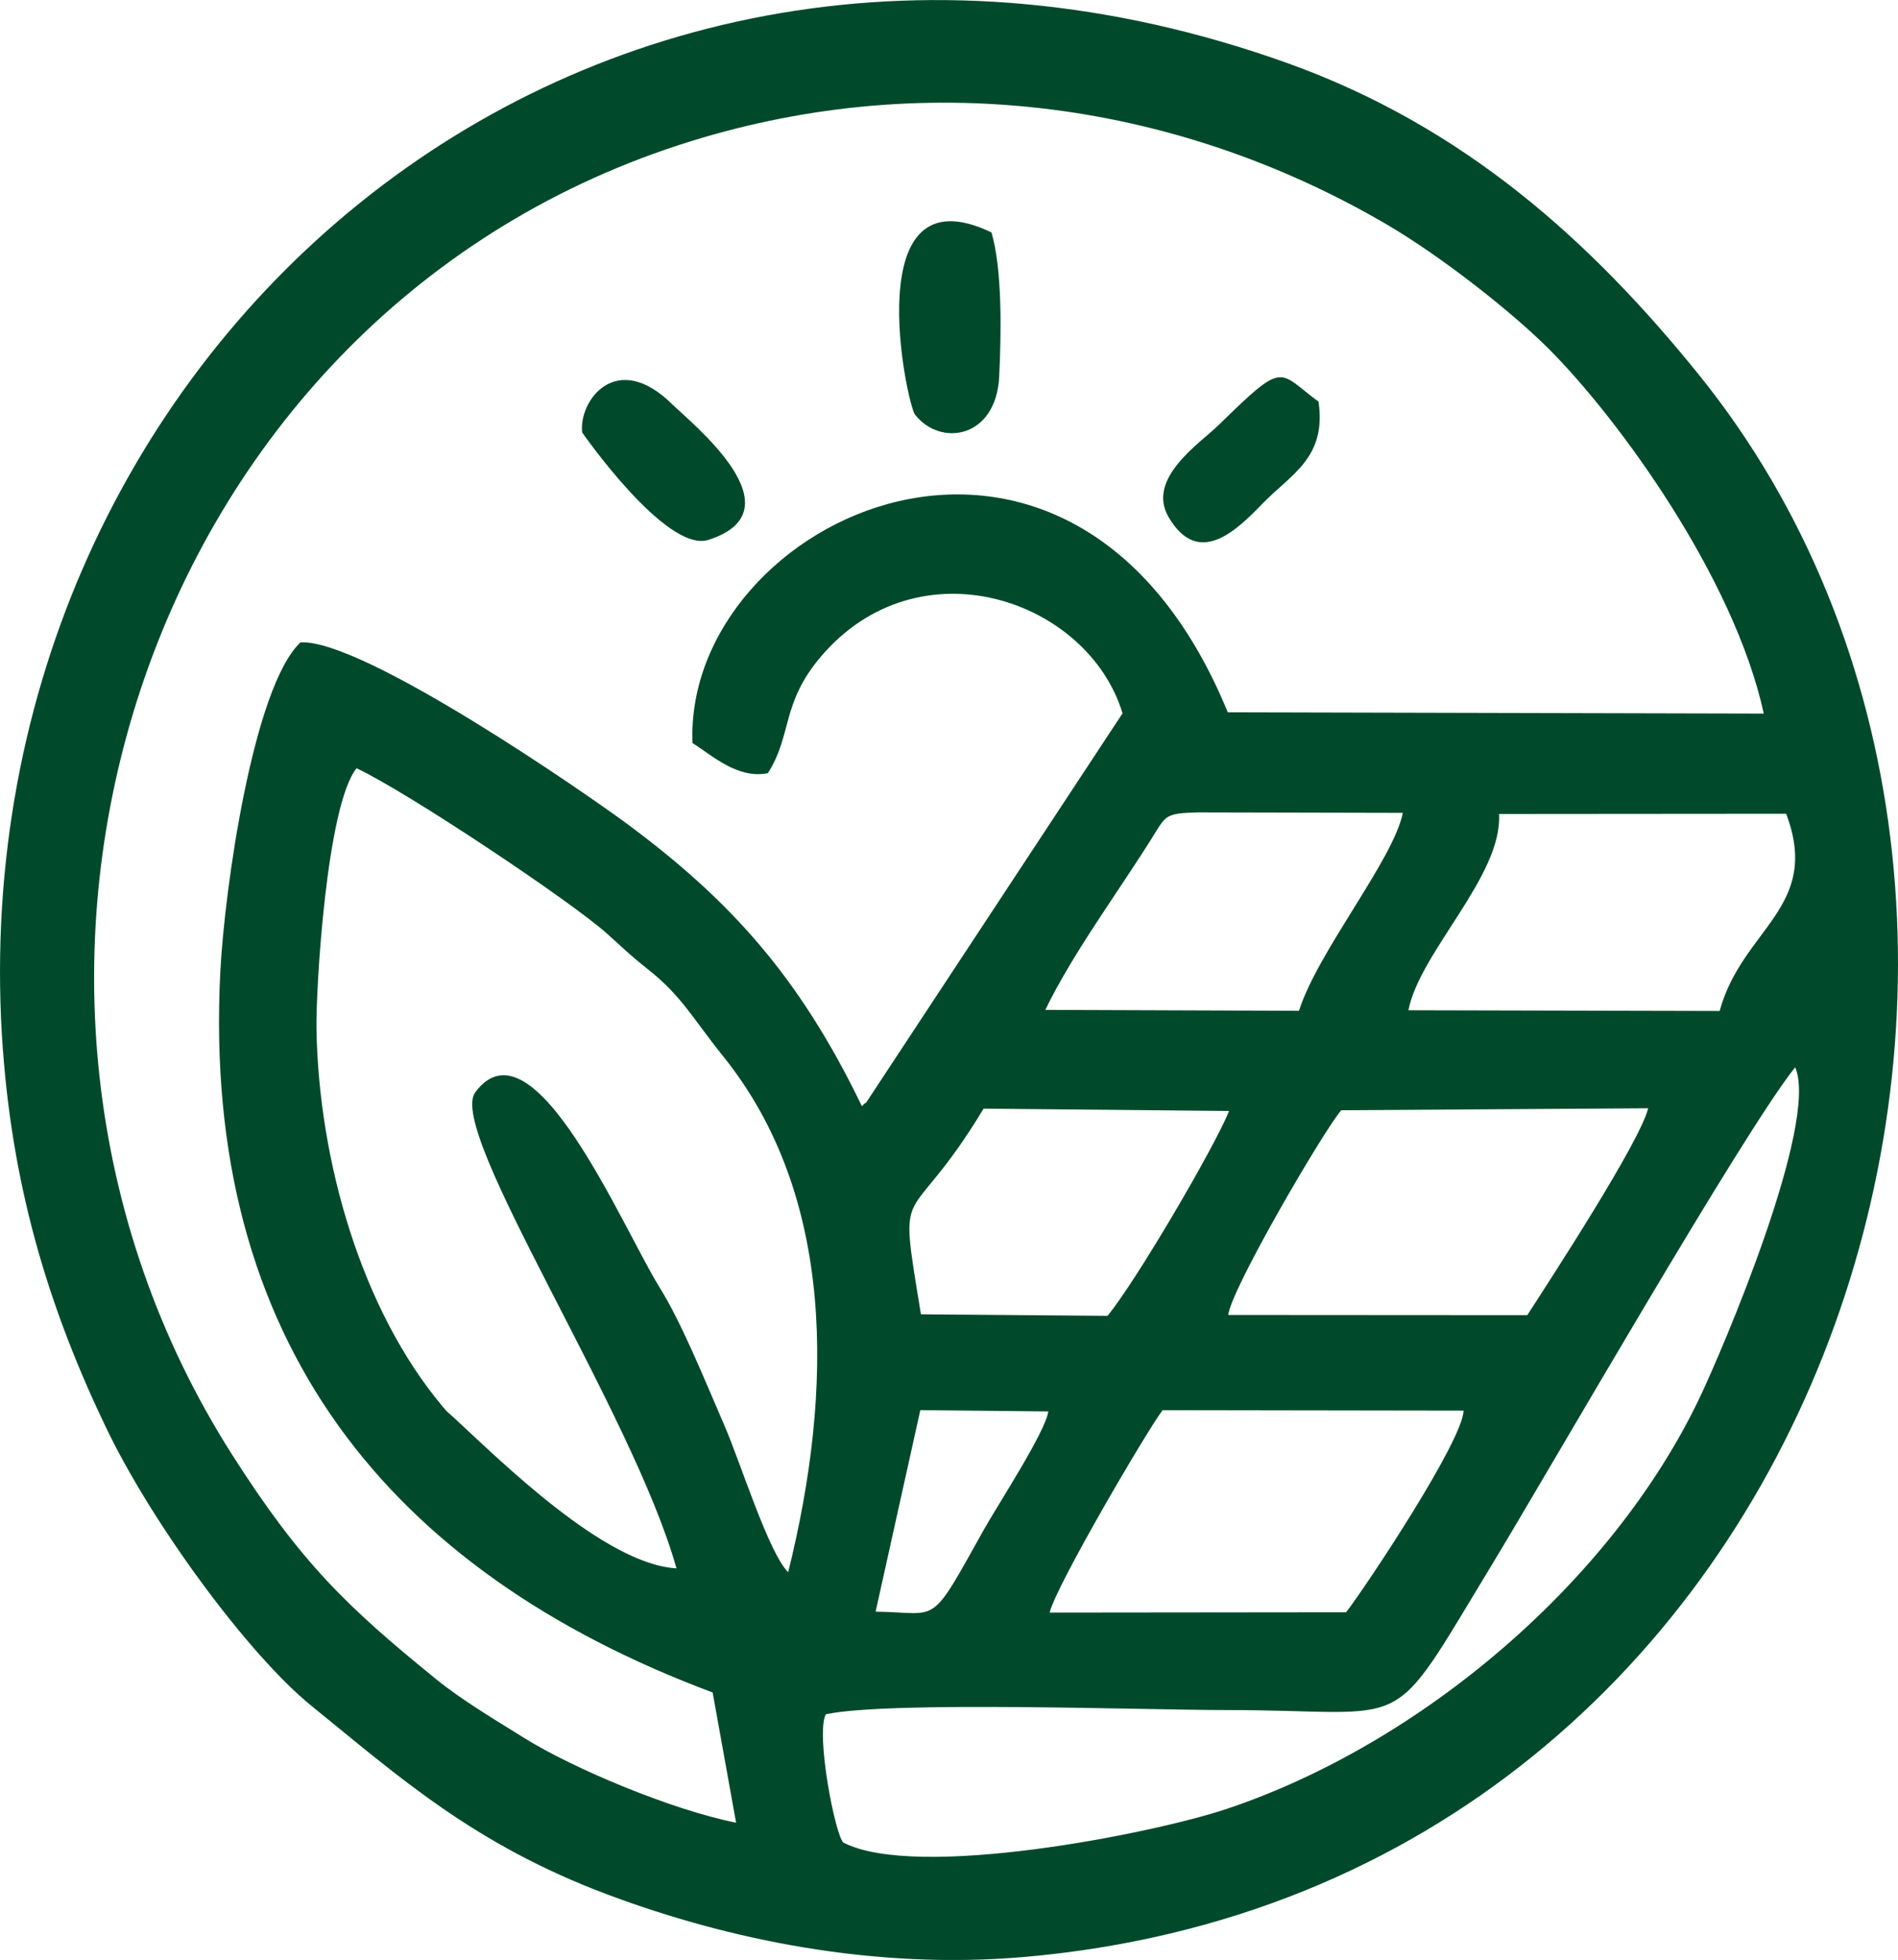 <?xml version="1.0" encoding="UTF-8"?>
<!DOCTYPE svg PUBLIC "-//W3C//DTD SVG 1.1//EN" "http://www.w3.org/Graphics/SVG/1.1/DTD/svg11.dtd">
<!-- Creator: CorelDRAW 2021 (64-Bit) -->
<svg xmlns="http://www.w3.org/2000/svg" xml:space="preserve" width="18.929mm" height="19.542mm" version="1.1" style="shape-rendering:geometricPrecision; text-rendering:geometricPrecision; image-rendering:optimizeQuality; fill-rule:evenodd; clip-rule:evenodd"
viewBox="0 0 496.65 512.74"
 xmlns:xlink="http://www.w3.org/1999/xlink"
 xmlns:xodm="http://www.corel.com/coreldraw/odm/2003">
 <defs>
  <style type="text/css">
   <![CDATA[
    .fil0 {fill:#004A2B}
   ]]>
  </style>
 </defs>
 <g id="Layer_x0020_1">
  <path class="fil0" d="M274.66 421.86c1.65,-6.97 25.38,-47.43 29.55,-52.95l78.76 0.12c-0.17,7.86 -25.47,45.93 -30.73,52.75l-77.57 0.08zm-33.84 -52.96l33.49 0.34c-0.75,5.4 -13.3,24.55 -16.93,31.05 -14.41,25.79 -11.34,21.53 -28.26,21.33l11.7 -52.72zm80.59 -24.9c0.51,-6.42 25.13,-48.54 29.56,-53.55l80.31 -0.52c-2.18,8.89 -25.54,44.68 -31.63,54.12l-78.24 -0.05zm-80.43 -0.17c-6.14,-37.54 -3.96,-20.12 16.4,-53.8l64.24 0.61c-3.93,9.71 -24.58,44.91 -31.82,53.59l-48.82 -0.4zm-24.89 104.64c16.47,-3.54 82.92,-1.11 104.92,-1.11 49.53,0.01 41.66,7.67 69.04,-37.45 15.5,-25.55 66.16,-113.86 79.7,-130.71 6.29,14.66 -18.99,73.82 -24.95,86.35 -22.93,48.19 -72.91,90.6 -123.71,107.64 -19.54,6.55 -81.23,18.74 -100.4,8.84 -2.1,-1.76 -7.29,-28.21 -4.61,-33.56zm-39.08 -38.18c-18.77,-1.06 -45.97,-28.1 -58.45,-39.61 -2.04,-1.88 -1.13,-0.81 -2.77,-2.76 -21.27,-25.36 -32.38,-64.22 -32.98,-98.67 -0.18,-10.65 2.65,-58.52 10.49,-68.27 13.33,6.24 56.16,34.84 65.49,43.23 4.61,4.15 6.35,5.89 10.8,9.4 8.84,6.98 11.8,13 19.57,22.63 29.46,36.53 28.95,87.35 17.08,135.06 -5.16,-5.13 -12.42,-28.57 -16.69,-38.4 -4.91,-11.3 -11.09,-26.7 -16.96,-36.11 -9.64,-15.45 -33.05,-71.61 -48.24,-51.02 -7.54,10.21 41.18,83.52 52.66,124.51zm191.53 -145.99c2.97,-15.28 24.65,-35.18 23.72,-51.36l75.13 -0.06c9.26,24.55 -11.46,29.9 -17.41,51.6l-81.44 -0.19zm-95.01 -0.11c7.2,-14.87 18.94,-30.61 28.21,-45.45 3.39,-5.43 3.16,-5.98 11.75,-6.21l53.59 0.12c-2.44,12.23 -22.28,36.31 -27.17,51.78l-66.38 -0.24zm-80.91 212.64c-16.76,-3.32 -42.59,-14.16 -55.33,-22.09 -8.09,-5.04 -16.44,-9.99 -23.14,-15.43 -23.39,-18.99 -35.36,-30.46 -53.32,-58.61 -78.72,-123.34 -24.28,-296.78 116.86,-342.77 62.75,-20.45 129.05,-11.99 185.08,20.73 14.17,8.28 32.72,22.81 42.54,32.65 18.04,18.05 48.44,59.63 56.22,95.37l-140.26 -0.34c-40.62,-99 -142.39,-50.92 -140.06,8.05 5,3.12 11.76,9.48 19.72,7.88 6.35,-9.96 3.48,-18.12 13.65,-30.23 25.67,-30.57 70.11,-15.26 79.16,14.57l-67.19 101.99c-0.13,-0.3 -0.65,0.57 -1.03,0.77 -16.42,-34.07 -34.59,-53.81 -60.68,-73.29 -11.14,-8.32 -70.04,-49.05 -86.23,-48.02 -12.35,11.68 -19.89,64.48 -20.98,86.49 -4.78,96.18 43.99,156.48 128.85,188.22l6.13 34.06zm-191.85 -202.07c2.78,37.59 12.57,68.64 26.94,98.63 12.16,25.39 37.38,59.59 53.82,72.9 22.88,18.53 42.48,36.23 77.44,49.33 31.64,11.85 69.73,19.71 108.83,16.35 213.2,-18.35 289.95,-273.73 176.73,-413.96 -28.15,-34.86 -61.4,-64.94 -107.71,-81.52 -185.45,-66.42 -349.38,77.74 -336.06,258.27z"/>
  <path class="fil0" d="M259.44 60.81c-35.31,-16.97 -22.14,44.96 -20,47.67 6.75,8.55 21.2,6.12 22.01,-9.87 0.58,-11.48 0.82,-28.22 -2.01,-37.8z"/>
  <path class="fil0" d="M152.34 113.15c0,0 21.99,31.61 33.02,28.09 24.29,-7.76 -4.71,-30.78 -9.38,-35.4 -14.8,-14.64 -24.63,-0.84 -23.64,7.31z"/>
  <path class="fil0" d="M345.02 105.07c-10.75,-7.85 -8.57,-11.09 -26.06,6.05 -4.92,4.82 -19.16,14.05 -13.13,24.24 7.76,13.11 17.6,3.56 24.56,-3.64 7.34,-7.59 16.8,-11.92 14.63,-26.65z"/>
 </g>
</svg>
